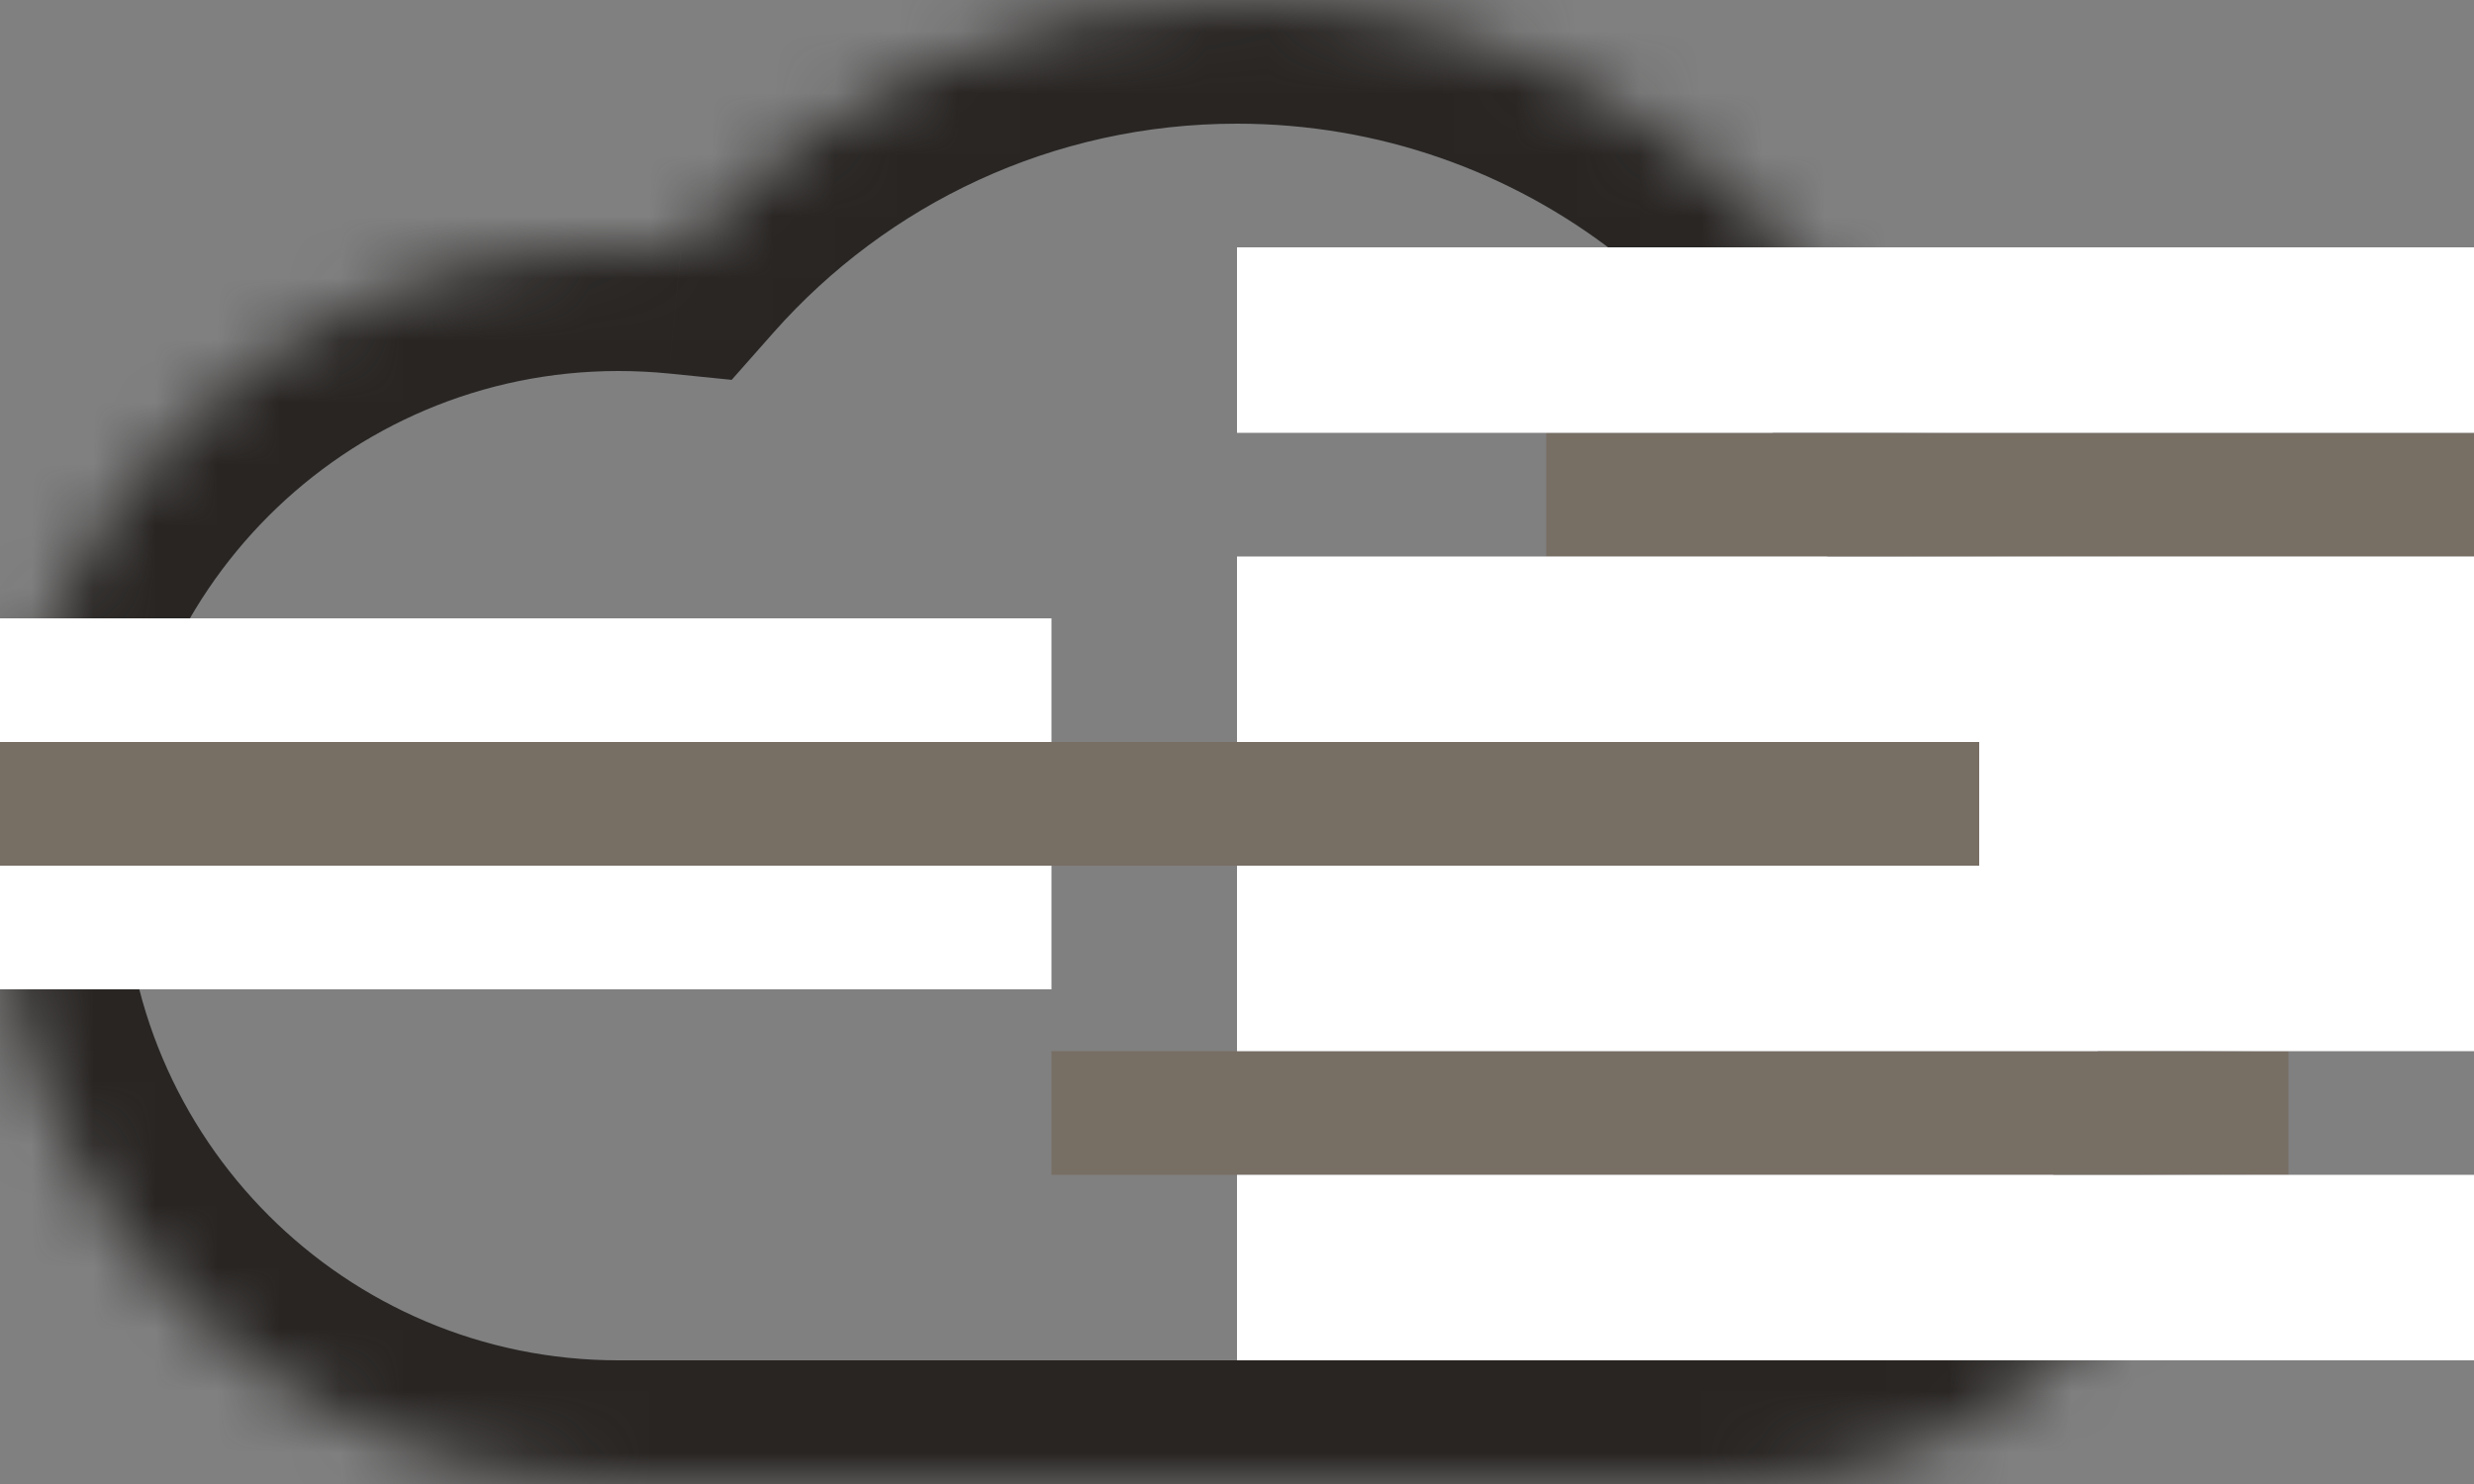 <svg width="40" height="24" viewBox="0 0 40 24" fill="none" xmlns="http://www.w3.org/2000/svg">
<rect x="0" y="0" width="40" height="24" fill="#808080" stroke="none"/>
<mask id="path-1-inside-1" fill="white">
<path fill-rule="evenodd" clip-rule="evenodd" d="M10 24C4.477 24 0 19.523 0 14C0 8.477 4.477 4 10 4C10.341 4 10.678 4.017 11.011 4.05C13.209 1.566 16.422 0 20 0C25.535 0 30.195 3.748 31.581 8.844C34.201 10.158 36 12.869 36 16C36 20.418 32.418 24 28 24H20H10Z"/>
</mask>
<path d="M11.011 4.05L10.811 6.04L11.83 6.143L12.508 5.376L11.011 4.05ZM31.581 8.844L29.651 9.369L29.885 10.231L30.684 10.632L31.581 8.844ZM10 22C5.582 22 2 18.418 2 14H-2C-2 20.627 3.373 26 10 26V22ZM2 14C2 9.582 5.582 6 10 6V2C3.373 2 -2 7.373 -2 14H2ZM10 6C10.274 6 10.545 6.014 10.811 6.04L11.21 2.06C10.812 2.02 10.408 2 10 2V6ZM12.508 5.376C14.343 3.302 17.018 2 20 2V-2C15.825 -2 12.075 -0.17 9.513 2.725L12.508 5.376ZM20 2C24.61 2 28.496 5.121 29.651 9.369L33.511 8.319C31.894 2.374 26.461 -2 20 -2V2ZM30.684 10.632C32.655 11.62 34 13.655 34 16H38C38 12.083 35.748 8.696 32.477 7.056L30.684 10.632ZM34 16C34 19.314 31.314 22 28 22V26C33.523 26 38 21.523 38 16H34ZM28 22H20V26H28V22ZM20 22H10V26H20V22Z" fill="#282523" mask="url(#path-1-inside-1)"/>
<line x1="25" y1="8" x2="40" y2="8" stroke="#776E64" stroke-width="2"/>
<line x1="17" y1="18" x2="37" y2="18" stroke="#776E64" stroke-width="2"/>
<line x1="20" y1="20" x2="40" y2="20" stroke="white" stroke-width="2"/>
<line x1="20" y1="21" x2="40" y2="21" stroke="white" stroke-width="2"/>
<line x1="20" y1="16" x2="40" y2="16" stroke="white" stroke-width="2"/>
<line x1="20" y1="15" x2="40" y2="15" stroke="white" stroke-width="2"/>
<line x1="7.43094e-08" y1="15" x2="17" y2="15" stroke="white" stroke-width="2"/>
<line x1="7.43094e-08" y1="11" x2="17" y2="11" stroke="white" stroke-width="2"/>
<line x1="20" y1="10" x2="40" y2="10" stroke="white" stroke-width="2"/>
<line x1="20" y1="11" x2="40" y2="11" stroke="white" stroke-width="2"/>
<line x1="26" y1="13" x2="40" y2="13" stroke="white" stroke-width="2"/>
<line x1="20" y1="6" x2="40" y2="6" stroke="white" stroke-width="2"/>
<line x1="20" y1="5" x2="40" y2="5" stroke="white" stroke-width="2"/>
<line x1="-8.74228e-08" y1="13" x2="32" y2="13" stroke="#776E64" stroke-width="2"/>
</svg>
